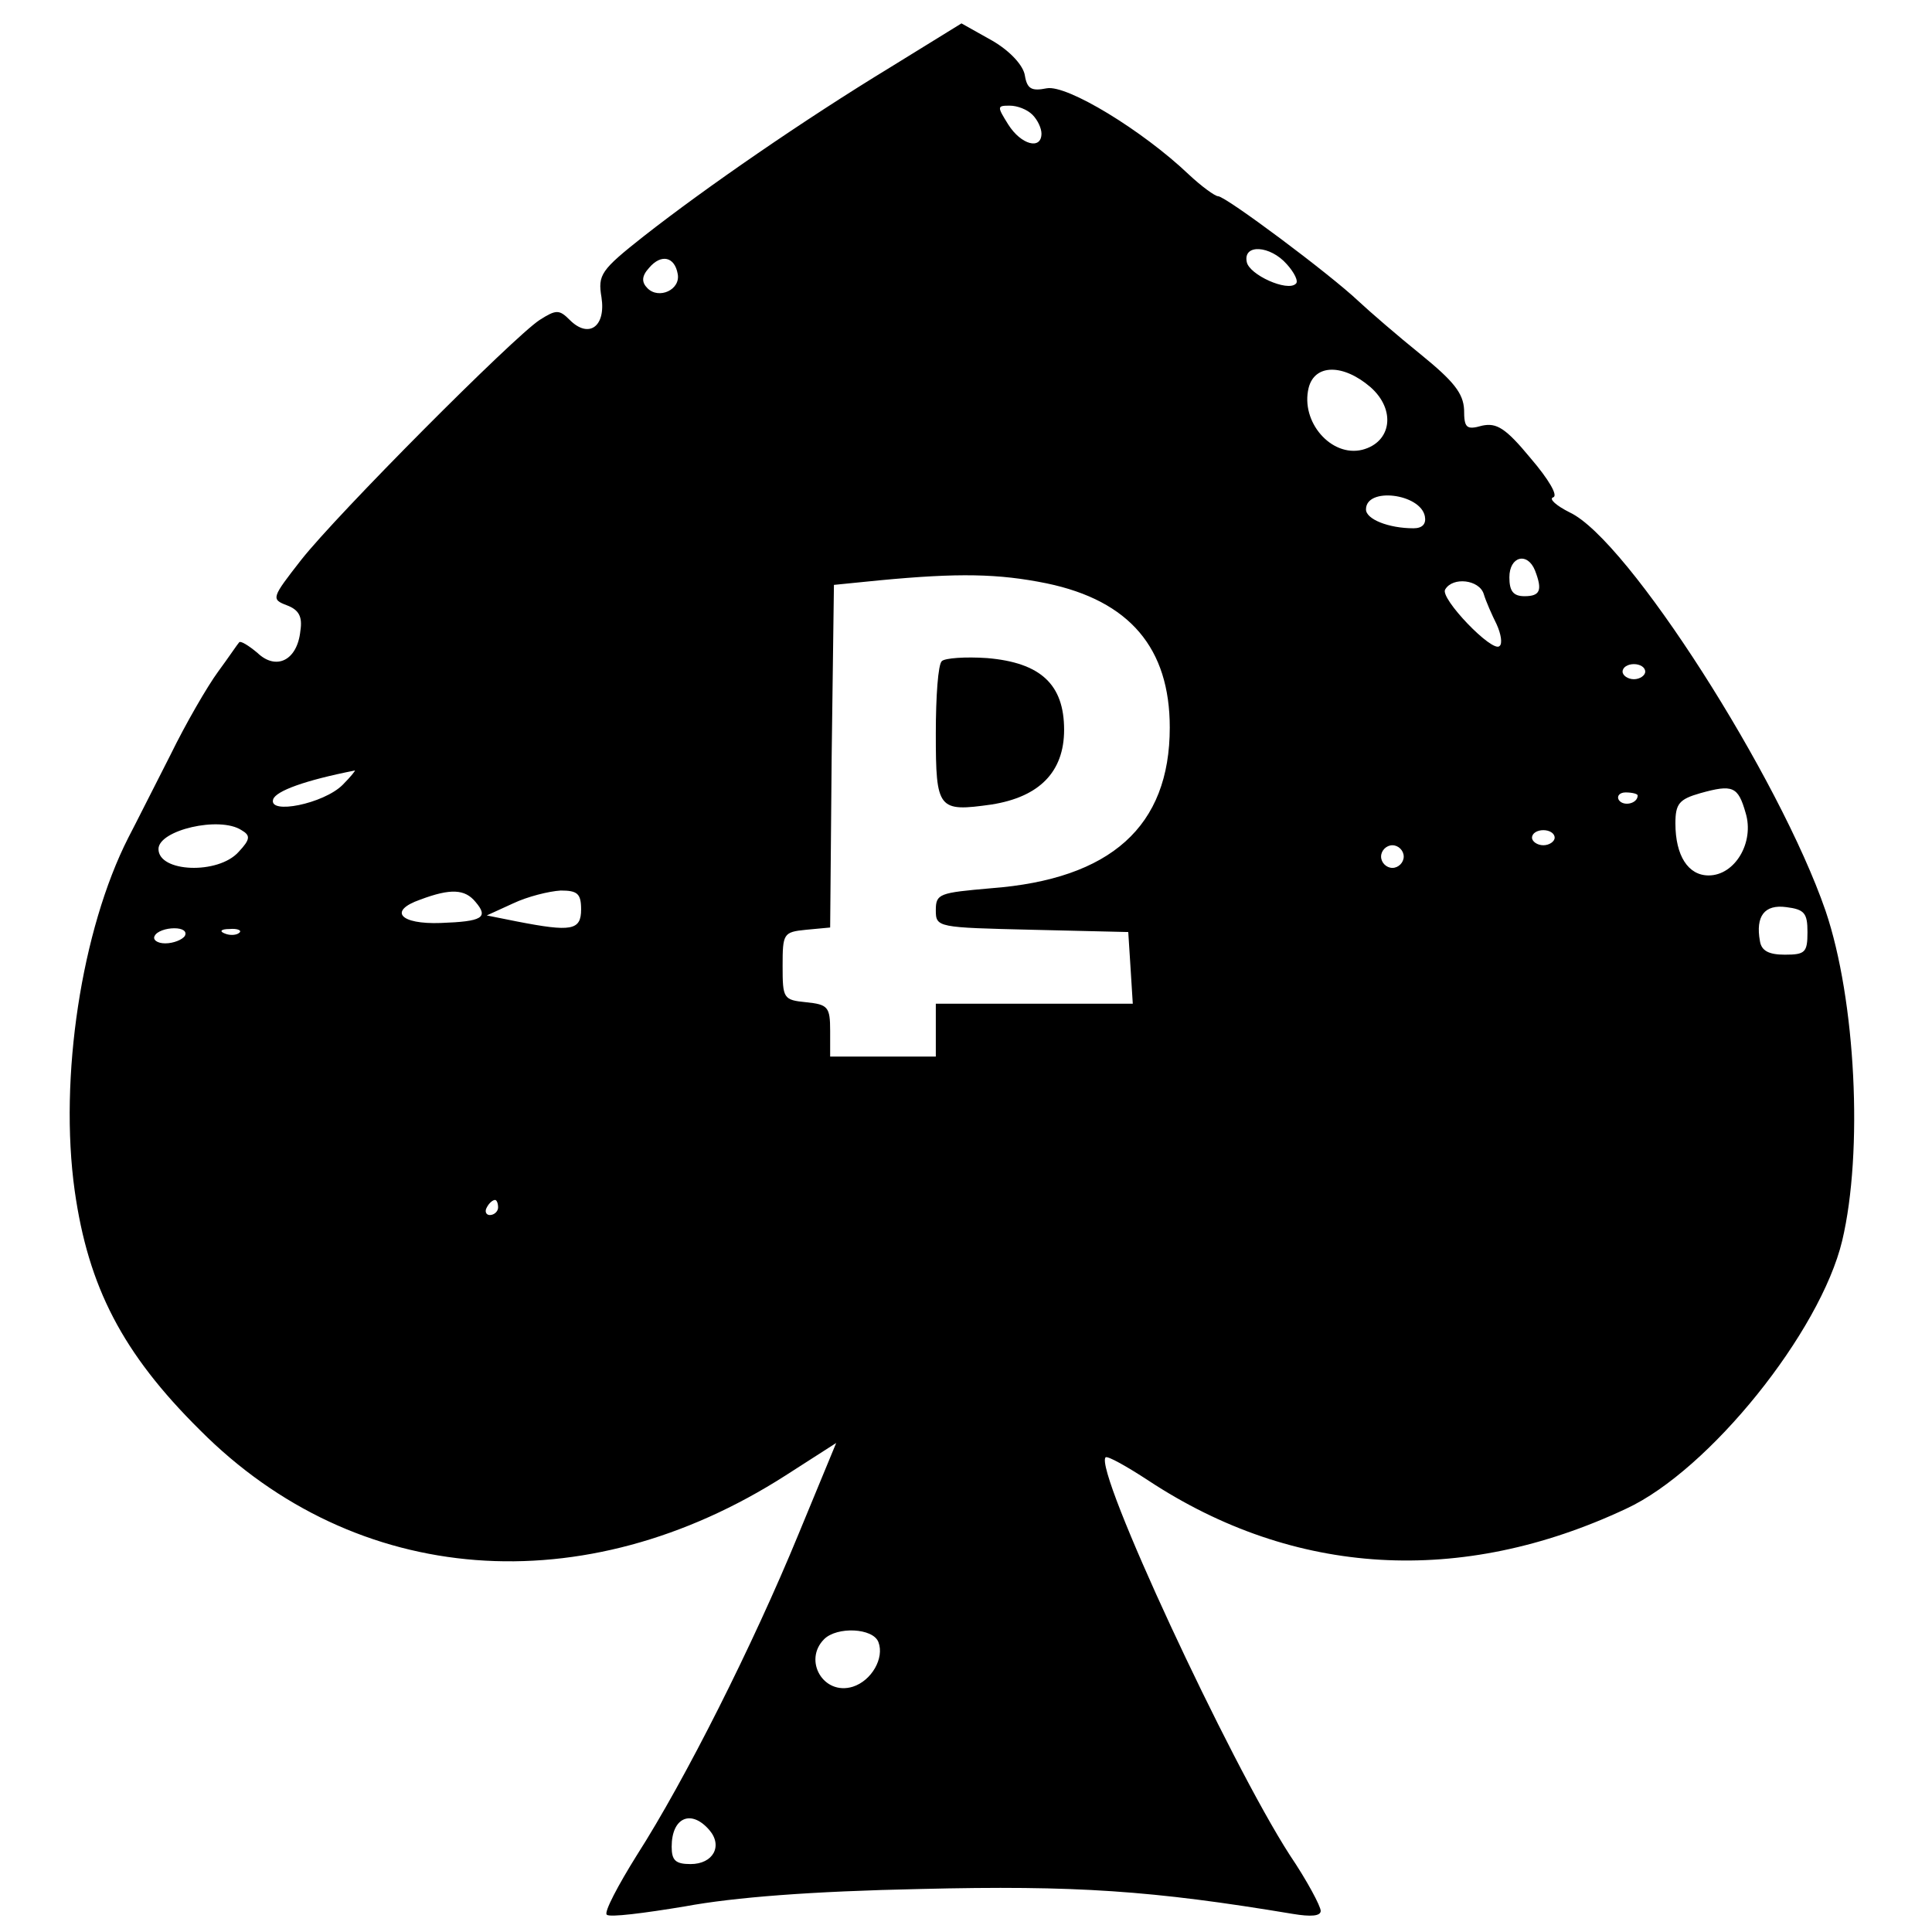<?xml version="1.0" standalone="no"?>
<!DOCTYPE svg PUBLIC "-//W3C//DTD SVG 20010904//EN"
 "http://www.w3.org/TR/2001/REC-SVG-20010904/DTD/svg10.dtd">
<svg version="1.0" xmlns="http://www.w3.org/2000/svg"
 width="256pt" height="256pt" viewBox="0 0 256 256"
 preserveAspectRatio="xMidYMid meet">
<g transform="translate(0,256) scale(0.1,-0.1)"
fill="#000000" stroke="none">
<path d="M1180 2471 c-115 -70 -244 -159 -327 -224 -57 -45 -61 -51 -56 -81 6
-39 -17 -55 -42 -30 -14 14 -18 14 -40 0 -35 -23 -268 -257 -316 -318 -39 -50
-40 -52 -19 -60 16 -6 21 -15 18 -34 -4 -39 -32 -53 -57 -29 -12 10 -22 16
-24 14 -2 -2 -14 -20 -28 -39 -14 -19 -43 -69 -63 -110 -21 -41 -46 -91 -56
-110 -62 -122 -92 -318 -71 -468 18 -127 63 -215 166 -317 207 -208 509 -231
776 -60 l67 43 -50 -121 c-60 -146 -150 -325 -214 -425 -25 -40 -44 -76 -40
-79 3 -4 50 2 104 11 65 12 167 20 312 23 205 5 307 -2 493 -33 24 -4 37 -3
37 4 0 6 -18 40 -41 74 -80 124 -260 511 -244 527 3 2 28 -12 57 -31 193 -127
414 -140 633 -37 110 51 257 234 286 355 28 118 18 319 -22 437 -61 177 -262
492 -339 528 -18 9 -28 18 -22 20 7 2 -6 24 -30 52 -33 40 -45 47 -64 43 -21
-6 -24 -3 -24 21 -1 22 -14 38 -57 73 -31 25 -68 57 -83 71 -38 36 -176 139
-186 139 -4 0 -22 13 -39 29 -61 58 -161 119 -188 114 -20 -4 -26 -1 -29 17
-2 13 -19 32 -43 46 l-41 23 -94 -58z m188 -63 c7 -7 12 -18 12 -25 0 -22 -27
-15 -44 12 -15 24 -15 25 2 25 10 0 23 -5 30 -12z m337 -198 c10 -11 16 -23
12 -26 -11 -11 -62 12 -65 29 -5 24 31 22 53 -3z m-807 -13 c4 -21 -25 -34
-40 -19 -8 8 -8 16 2 27 16 19 34 15 38 -8z m918 -150 c34 -30 28 -73 -11 -83
-41 -10 -82 37 -71 82 8 32 46 32 82 1z m72 -171 c2 -10 -3 -16 -15 -16 -33 0
-63 12 -63 25 0 30 72 21 78 -9z m146 -72 c10 -26 7 -34 -14 -34 -15 0 -20 7
-20 25 0 28 24 34 34 9z m-647 -17 c110 -23 163 -86 163 -191 0 -131 -78 -201
-237 -213 -68 -6 -73 -7 -73 -29 0 -23 2 -23 128 -26 l127 -3 3 -47 3 -48
-130 0 -131 0 0 -35 0 -35 -70 0 -70 0 0 34 c0 32 -3 35 -32 38 -30 3 -31 5
-31 48 0 43 1 45 31 48 l32 3 2 227 3 227 60 6 c105 10 158 9 222 -4z m579
-14 c3 -10 11 -28 17 -40 6 -13 8 -26 4 -29 -9 -10 -80 64 -72 75 10 17 45 13
51 -6z m214 -103 c0 -5 -7 -10 -15 -10 -8 0 -15 5 -15 10 0 6 7 10 15 10 8 0
15 -4 15 -10z m-1726 -150 c-25 -25 -99 -40 -92 -19 4 11 42 25 108 38 2 1 -5
-8 -16 -19z m1859 -37 c12 -39 -14 -83 -49 -83 -27 0 -44 26 -44 69 0 26 5 32
33 40 43 12 50 9 60 -26z m-143 23 c0 -11 -19 -15 -25 -6 -3 5 1 10 9 10 9 0
16 -2 16 -4z m-1850 -46 c12 -7 12 -12 -4 -29 -27 -30 -106 -27 -106 4 0 25
81 44 110 25z m1740 -10 c0 -5 -7 -10 -15 -10 -8 0 -15 5 -15 10 0 6 7 10 15
10 8 0 15 -4 15 -10z m-200 -25 c0 -8 -7 -15 -15 -15 -8 0 -15 7 -15 15 0 8 7
15 15 15 8 0 15 -7 15 -15z m-1230 -60 c18 -21 9 -26 -46 -28 -54 -2 -70 16
-27 31 40 15 59 14 73 -3z m140 -10 c0 -28 -13 -30 -85 -16 l-40 8 35 16 c19
9 47 16 63 17 22 0 27 -4 27 -25z m1625 -30 c0 -27 -3 -30 -30 -30 -21 0 -31
5 -33 18 -6 33 6 49 35 45 24 -3 28 -8 28 -33z m-2150 -5 c-3 -5 -15 -10 -26
-10 -11 0 -17 5 -14 10 3 6 15 10 26 10 11 0 17 -4 14 -10z m72 4 c-3 -3 -12
-4 -19 -1 -8 3 -5 6 6 6 11 1 17 -2 13 -5z m343 -364 c0 -5 -5 -10 -11 -10 -5
0 -7 5 -4 10 3 6 8 10 11 10 2 0 4 -4 4 -10z m504 -576 c8 -21 -9 -51 -34 -59
-39 -12 -66 35 -38 63 17 17 65 15 72 -4z m-224 -249 c18 -21 5 -45 -25 -45
-20 0 -25 5 -25 23 0 39 26 50 50 22z"/>
<path d="M1248 1684 c-5 -4 -8 -47 -8 -96 0 -101 3 -104 74 -94 63 10 96 43
96 99 0 60 -31 89 -102 95 -29 2 -56 0 -60 -4z"/>
</g>
</svg>
